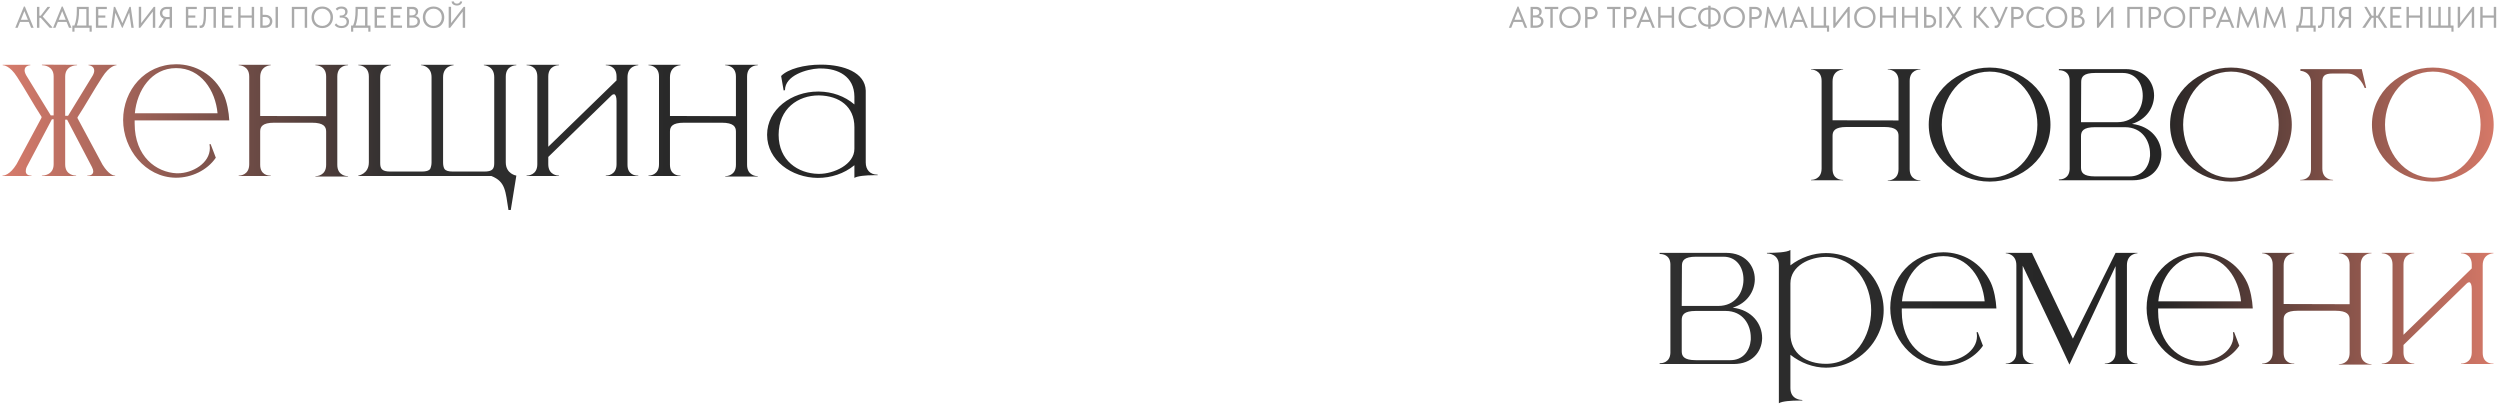 <?xml version="1.0" encoding="UTF-8"?> <svg xmlns="http://www.w3.org/2000/svg" width="1170" height="189" viewBox="0 0 1170 189" fill="none"> <path d="M53.905 82.36H40.855V82.18H41.125C41.755 82.18 43.645 82 43.645 80.2C43.645 79.66 43.465 79.03 43.015 78.13L31.405 55.99H30.505V76.96C30.505 82 35.005 82.18 35.545 82.18H35.635V82.36H19.615V82.18H19.705C20.245 82.18 25.105 82 25.105 76.87V55.81H24.295L12.595 77.95C12.145 78.85 12.055 79.57 12.055 80.11C12.055 82.09 14.035 82.18 14.665 82.18H14.755V82.36H1.165V82.18H1.255C1.705 82.18 4.585 82 7.735 76.87L19.435 55.09V54.64C15.565 48.7 11.785 41.77 8.005 36.01C4.585 30.61 1.615 30.52 1.255 30.52V30.34H14.215V30.52C14.215 30.52 11.515 30.61 11.515 32.86C11.515 33.49 11.695 34.21 12.235 35.2L23.755 54.01H25.105V35.74C25.105 30.7 20.245 30.52 19.705 30.52H19.615V30.25L36.085 30.34V30.52H35.995C35.455 30.52 30.505 30.7 30.505 35.83V54.19H31.855L43.375 35.38C43.915 34.39 44.095 33.67 44.095 33.04C44.095 30.7 41.395 30.52 41.395 30.52V30.34H54.535V30.52C54.355 30.52 51.295 30.61 47.785 36.19C44.005 41.95 40.135 48.97 36.265 54.91V55.27L47.965 77.05C50.935 81.82 53.185 82.18 53.725 82.18H53.905V82.36ZM82.46 83.17H82.19C67.97 82.99 57.62 69.76 57.62 56.17C57.62 42.13 67.88 30.07 82.46 30.07C91.46 30.07 100.28 34.93 104.69 44.29C106.22 47.62 107.12 52.57 107.3 56.35H63.02V57.79C63.02 73.36 73.19 80.65 82.64 81.1H83.18C90.02 81.1 98.21 76.42 98.21 69.31C98.21 68.68 98.12 68.14 98.03 67.51L98.57 67.42L101 73.81C96.95 79.75 89.57 83.17 82.46 83.17ZM101.81 53.02C100.82 42.31 94.07 31.87 82.46 31.87C70.85 31.87 64.1 42.31 63.11 53.02H101.81ZM162.895 82.63H147.595V82.45H147.685C148.225 82.45 152.635 82.27 152.635 77.14V61.57C152.635 59.32 151.555 57.43 145.975 57.43H128.335C122.755 57.43 121.765 59.32 121.765 61.57V77.14C121.765 81.82 125.455 82.18 126.445 82.18H126.715V82.36H111.685V82.18H111.775C112.315 82.18 116.635 82 116.635 76.87V35.83C116.635 30.61 111.955 30.52 111.685 30.52V30.34H126.715V30.52C126.715 30.52 121.765 30.61 121.765 36.1V54.28L152.635 54.37V35.83C152.635 30.61 147.955 30.52 147.595 30.52V30.34H162.895V30.52H162.805C162.265 30.52 157.855 30.7 157.855 35.83V77.14C157.855 82.27 162.265 82.45 162.805 82.45H162.895V82.63ZM239.042 98.29H237.962C236.522 89.56 236.702 85.06 229.952 82.36H167.672V82.18C167.672 82.18 172.622 81.46 172.622 75.97V35.83C172.622 30.61 167.942 30.52 167.672 30.52V30.34H182.972V30.52C182.972 30.52 177.932 30.7 177.932 36.1V76.33C177.932 79.03 178.832 80.29 182.702 80.29H197.282C199.442 80.29 200.702 79.93 201.332 79.03C201.692 78.22 201.962 77.23 201.962 75.97V36.1C201.962 31.33 198.092 30.61 197.282 30.52H197.012V30.34H212.312V30.52C212.312 30.52 207.362 30.7 207.362 36.1V75.97C207.362 77.23 207.542 78.22 207.992 79.03C208.622 79.93 209.882 80.29 212.042 80.29H226.622C230.492 80.29 231.302 79.03 231.302 76.33V36.1C231.302 30.7 226.442 30.52 226.442 30.52V30.34H241.652V30.52C241.382 30.52 236.702 30.61 236.702 35.83V75.97C236.702 81.46 241.652 82.18 241.652 82.18L239.042 98.29ZM298.712 82.36H283.502V82.18H283.592C284.132 82.18 288.542 82 288.542 76.87V47.26C288.542 45.37 288.092 44.29 287.462 44.11H287.282C286.922 44.11 286.562 44.29 286.202 44.65L256.592 73.45V76.87C256.592 82 261.002 82.18 261.542 82.18H261.632V82.36H246.422V82.18H246.512C247.052 82.18 251.462 82 251.462 76.87V35.83C251.462 30.7 247.052 30.52 246.512 30.52H246.422V30.34H261.632V30.52H261.542C261.002 30.52 256.592 30.7 256.592 35.83V68.68L288.542 37.63V35.83C288.542 30.7 284.132 30.52 283.592 30.52H283.502V30.34H298.712V30.52C298.712 30.52 293.672 30.61 293.672 36.1V77.14C293.672 81.82 297.362 82.18 298.442 82.18H298.712V82.36ZM354.673 82.63H339.373V82.45H339.463C340.003 82.45 344.413 82.27 344.413 77.14V61.57C344.413 59.32 343.333 57.43 337.753 57.43H320.113C314.533 57.43 313.543 59.32 313.543 61.57V77.14C313.543 81.82 317.233 82.18 318.223 82.18H318.493V82.36H303.463V82.18H303.553C304.093 82.18 308.413 82 308.413 76.87V35.83C308.413 30.61 303.733 30.52 303.463 30.52V30.34H318.493V30.52C318.493 30.52 313.543 30.61 313.543 36.1V54.28L344.413 54.37V35.83C344.413 30.61 339.733 30.52 339.373 30.52V30.34H354.673V30.52H354.583C354.043 30.52 349.633 30.7 349.633 35.83V77.14C349.633 82.27 354.043 82.45 354.583 82.45H354.673V82.63ZM364.399 63.1C364.399 75.16 373.489 81.19 382.939 81.37H383.389C390.139 81.37 399.859 77.05 399.859 69.67V59.5C399.859 49.87 392.839 44.83 383.299 44.65H383.119C373.579 44.65 364.399 50.77 364.399 63.1ZM367.369 42.22L366.739 42.31L365.569 35.56C368.809 32.23 376.459 30.25 384.109 30.25H384.649C394.729 30.34 404.899 33.85 405.169 42.4V76.06C405.169 79.39 407.149 81.73 410.569 81.73H410.749V82H408.769C405.439 82 401.209 82.36 399.859 83.26V77.32C395.089 81.28 388.879 83.26 382.759 83.26C370.429 83.17 358.999 74.98 358.999 63.1C358.999 51.13 370.519 42.85 382.759 42.85H383.389C389.329 42.94 395.269 44.92 399.859 48.88V45.19C399.769 35.74 392.209 32.05 384.289 32.05H383.119C377.539 32.32 367.369 35.29 367.369 42.22Z" fill="url(#paint0_linear_9_511)"></path> <path d="M898.769 84.63H883.469V84.45H883.559C884.099 84.45 888.509 84.27 888.509 79.14V63.57C888.509 61.32 887.429 59.43 881.849 59.43H864.209C858.629 59.43 857.639 61.32 857.639 63.57V79.14C857.639 83.82 861.329 84.18 862.319 84.18H862.589V84.36H847.559V84.18H847.649C848.189 84.18 852.509 84 852.509 78.87V37.83C852.509 32.61 847.829 32.52 847.559 32.52V32.34H862.589V32.52C862.589 32.52 857.639 32.61 857.639 38.1V56.28L888.509 56.37V37.83C888.509 32.61 883.829 32.52 883.469 32.52V32.34H898.769V32.52H898.679C898.139 32.52 893.729 32.7 893.729 37.83V79.14C893.729 84.27 898.139 84.45 898.679 84.45H898.769V84.63ZM931.176 83.19C944.586 83.19 953.496 71.04 953.496 58.35C953.496 45.57 944.586 33.51 931.176 33.51C917.676 33.51 908.766 45.57 908.766 58.35C908.766 71.04 917.676 83.19 931.176 83.19ZM931.176 84.99C916.146 84.99 902.646 73.74 902.646 58.35C902.646 42.96 916.146 31.62 931.176 31.62C946.206 31.62 959.616 42.96 959.616 58.35C959.616 73.74 946.206 84.99 931.176 84.99ZM991.008 57.18C998.928 57.18 1002.71 50.97 1002.8 45.03V44.76C1002.8 39.09 999.558 34.14 993.438 34.14H980.568C974.988 34.14 973.998 36.03 973.998 38.37L973.908 57.18H991.008ZM996.678 82.56C1002.53 82.56 1005.77 78.24 1006.22 73.02V71.94C1006.22 65.91 1002.53 59.52 994.428 59.52H980.478C974.898 59.52 973.908 61.41 973.908 63.75V78.42C973.908 80.67 974.898 82.56 980.478 82.56H996.678ZM998.208 84.36H963.558V84H963.738C964.638 84 968.418 83.73 968.598 79.14V37.56C968.418 33.24 964.908 32.88 963.828 32.88H963.558V32.34H994.698C1003.61 32.34 1008.11 38.37 1008.11 44.67V44.85C1008.02 50.34 1004.51 55.92 997.758 57.99C1006.94 59.07 1011.53 65.73 1011.53 72.12V72.48C1011.35 78.6 1006.94 84.36 998.208 84.36ZM1044.12 83.19C1057.53 83.19 1066.44 71.04 1066.44 58.35C1066.44 45.57 1057.53 33.51 1044.12 33.51C1030.62 33.51 1021.71 45.57 1021.71 58.35C1021.71 71.04 1030.62 83.19 1044.12 83.19ZM1044.12 84.99C1029.09 84.99 1015.59 73.74 1015.59 58.35C1015.59 42.96 1029.09 31.62 1044.12 31.62C1059.15 31.62 1072.56 42.96 1072.56 58.35C1072.56 73.74 1059.15 84.99 1044.12 84.99ZM1091.89 84.36H1076.5V84.18H1076.77C1077.85 84.18 1081.54 83.82 1081.54 79.14V38.73C1081.54 33.24 1076.59 33.15 1076.59 33.15V32.34H1105.3L1107.37 41.16H1106.65C1106.65 41.16 1104.31 34.41 1098.64 34.41H1091.62C1087.75 34.41 1086.85 35.67 1086.85 38.37V78.87C1086.85 84 1091.26 84.18 1091.8 84.18H1091.89V84.36ZM1138.6 83.19C1152.01 83.19 1160.92 71.04 1160.92 58.35C1160.92 45.57 1152.01 33.51 1138.6 33.51C1125.1 33.51 1116.19 45.57 1116.19 58.35C1116.19 71.04 1125.1 83.19 1138.6 83.19ZM1138.6 84.99C1123.57 84.99 1110.07 73.74 1110.07 58.35C1110.07 42.96 1123.57 31.62 1138.6 31.62C1153.63 31.62 1167.04 42.96 1167.04 58.35C1167.04 73.74 1153.63 84.99 1138.6 84.99ZM804.153 143.18C812.073 143.18 815.853 136.97 815.943 131.03V130.76C815.943 125.09 812.703 120.14 806.583 120.14H793.713C788.133 120.14 787.143 122.03 787.143 124.37L787.053 143.18H804.153ZM809.823 168.56C815.673 168.56 818.913 164.24 819.363 159.02V157.94C819.363 151.91 815.673 145.52 807.573 145.52H793.623C788.043 145.52 787.053 147.41 787.053 149.75V164.42C787.053 166.67 788.043 168.56 793.623 168.56H809.823ZM811.353 170.36H776.703V170H776.883C777.783 170 781.563 169.73 781.743 165.14V123.56C781.563 119.24 778.053 118.88 776.973 118.88H776.703V118.34H807.843C816.753 118.34 821.253 124.37 821.253 130.67V130.85C821.163 136.34 817.653 141.92 810.903 143.99C820.083 145.07 824.673 151.73 824.673 158.12V158.48C824.493 164.6 820.083 170.36 811.353 170.36ZM832.51 188.72V124.19C832.51 118.79 827.56 118.61 827.02 118.61H826.93V118.34C830.8 118.34 836.2 118.16 837.91 116.99V124.19C842.68 120.5 848.62 118.43 854.56 118.43C864.37 118.43 874 123.83 878.68 133.19C880.57 136.88 881.56 140.93 881.56 145.16C881.56 149.3 880.57 153.35 878.68 157.04C874 166.4 864.37 172.07 854.56 172.07C848.62 172.07 842.68 169.82 837.91 166.04V181.61C837.91 187.01 842.86 187.19 843.4 187.19H843.49V187.46H842.05C838.45 187.46 834.04 187.73 832.51 188.72ZM854.56 170.27C868.15 170.27 875.71 157.22 875.71 145.16C875.71 133.01 868.15 120.23 854.56 120.23C847.18 120.23 837.91 124.28 837.91 132.65V156.14C837.91 165.59 845.47 170.27 854.56 170.27ZM909.477 171.17H909.207C894.987 170.99 884.637 157.76 884.637 144.17C884.637 130.13 894.897 118.07 909.477 118.07C918.477 118.07 927.297 122.93 931.707 132.29C933.237 135.62 934.137 140.57 934.317 144.35H890.037V145.79C890.037 161.36 900.207 168.65 909.657 169.1H910.197C917.037 169.1 925.227 164.42 925.227 157.31C925.227 156.68 925.137 156.14 925.047 155.51L925.587 155.42L928.017 161.81C923.967 167.75 916.587 171.17 909.477 171.17ZM928.827 141.02C927.837 130.31 921.087 119.87 909.477 119.87C897.867 119.87 891.117 130.31 890.127 141.02H928.827ZM968.492 170.63C963.632 159.92 953.282 138.41 946.622 124.37V164.87C946.622 170 951.032 170.18 951.572 170.18H951.662V170.36H938.702V170.18H938.792C939.332 170.18 943.652 170 943.652 164.87V124.1C943.652 118.61 938.702 118.52 938.702 118.52V118.34H950.942L970.112 158.48L990.092 118.34H1000.35V118.52C1000.35 118.52 995.402 118.61 995.402 124.1V164.96C995.402 170 999.722 170.18 1000.26 170.18H1000.35V170.36H985.052V170.18H985.142C985.682 170.18 990.092 170 990.092 164.96V124.55L968.492 170.63ZM1029.45 171.17H1029.18C1014.96 170.99 1004.61 157.76 1004.61 144.17C1004.61 130.13 1014.87 118.07 1029.45 118.07C1038.45 118.07 1047.27 122.93 1051.68 132.29C1053.21 135.62 1054.11 140.57 1054.29 144.35H1010.01V145.79C1010.01 161.36 1020.18 168.65 1029.63 169.1H1030.17C1037.01 169.1 1045.2 164.42 1045.2 157.31C1045.2 156.68 1045.11 156.14 1045.02 155.51L1045.56 155.42L1047.99 161.81C1043.94 167.75 1036.56 171.17 1029.45 171.17ZM1048.8 141.02C1047.81 130.31 1041.06 119.87 1029.45 119.87C1017.84 119.87 1011.09 130.31 1010.1 141.02H1048.8ZM1109.88 170.63H1094.58V170.45H1094.67C1095.21 170.45 1099.62 170.27 1099.62 165.14V149.57C1099.62 147.32 1098.54 145.43 1092.96 145.43H1075.32C1069.74 145.43 1068.75 147.32 1068.75 149.57V165.14C1068.75 169.82 1072.44 170.18 1073.43 170.18H1073.7V170.36H1058.67V170.18H1058.76C1059.3 170.18 1063.62 170 1063.62 164.87V123.83C1063.62 118.61 1058.94 118.52 1058.67 118.52V118.34H1073.7V118.52C1073.7 118.52 1068.75 118.61 1068.75 124.1V142.28L1099.62 142.37V123.83C1099.62 118.61 1094.94 118.52 1094.58 118.52V118.34H1109.88V118.52H1109.79C1109.25 118.52 1104.84 118.7 1104.84 123.83V165.14C1104.84 170.27 1109.25 170.45 1109.79 170.45H1109.88V170.63ZM1166.95 170.36H1151.74V170.18H1151.83C1152.37 170.18 1156.78 170 1156.78 164.87V135.26C1156.78 133.37 1156.33 132.29 1155.7 132.11H1155.52C1155.16 132.11 1154.8 132.29 1154.44 132.65L1124.83 161.45V164.87C1124.83 170 1129.24 170.18 1129.78 170.18H1129.87V170.36H1114.66V170.18H1114.75C1115.29 170.18 1119.7 170 1119.7 164.87V123.83C1119.7 118.7 1115.29 118.52 1114.75 118.52H1114.66V118.34H1129.87V118.52H1129.78C1129.24 118.52 1124.83 118.7 1124.83 123.83V156.68L1156.78 125.63V123.83C1156.78 118.7 1152.37 118.52 1151.83 118.52H1151.74V118.34H1166.95V118.52C1166.95 118.52 1161.91 118.61 1161.91 124.1V165.14C1161.91 169.82 1165.6 170.18 1166.68 170.18H1166.95V170.36Z" fill="url(#paint1_linear_9_511)"></path> <path d="M714.736 13H713.574L712.468 10.27H708.366L707.26 13H706.14L710.186 3.06H710.648L714.736 13ZM710.41 5.202L708.772 9.262H712.062L710.41 5.202ZM722.363 10.06C722.363 10.629 722.214 11.138 721.915 11.586C721.626 12.034 721.215 12.384 720.683 12.636C720.16 12.879 719.558 13 718.877 13H716.301V3.2H718.877C719.689 3.2 720.328 3.401 720.795 3.802C721.262 4.203 721.495 4.749 721.495 5.44C721.495 5.991 721.36 6.443 721.089 6.798C720.818 7.143 720.482 7.395 720.081 7.554C720.781 7.619 721.336 7.885 721.747 8.352C722.158 8.819 722.363 9.388 722.363 10.06ZM718.429 4.236H717.421V7.218H718.429C719.036 7.218 719.512 7.087 719.857 6.826C720.202 6.565 720.375 6.182 720.375 5.678C720.375 4.717 719.726 4.236 718.429 4.236ZM718.625 11.964C719.474 11.964 720.118 11.791 720.557 11.446C720.996 11.101 721.215 10.629 721.215 10.032C721.215 9.425 721 8.963 720.571 8.646C720.142 8.329 719.572 8.17 718.863 8.17H717.421V11.964H718.625ZM726.681 13H725.561V4.236H722.985V3.2H729.257V4.236H726.681V13ZM729.749 8.086C729.749 7.134 729.955 6.275 730.365 5.51C730.785 4.745 731.373 4.147 732.129 3.718C732.895 3.279 733.772 3.06 734.761 3.06C735.751 3.06 736.623 3.279 737.379 3.718C738.145 4.157 738.733 4.759 739.143 5.524C739.563 6.289 739.773 7.153 739.773 8.114C739.773 9.066 739.563 9.925 739.143 10.69C738.733 11.455 738.145 12.057 737.379 12.496C736.623 12.925 735.751 13.14 734.761 13.14C733.772 13.14 732.895 12.921 732.129 12.482C731.373 12.043 730.785 11.441 730.365 10.676C729.955 9.911 729.749 9.047 729.749 8.086ZM738.625 8.1C738.625 7.344 738.457 6.658 738.121 6.042C737.785 5.426 737.323 4.945 736.735 4.6C736.147 4.245 735.489 4.068 734.761 4.068C734.033 4.068 733.375 4.245 732.787 4.6C732.199 4.945 731.737 5.426 731.401 6.042C731.065 6.658 730.897 7.344 730.897 8.1C730.897 8.856 731.065 9.542 731.401 10.158C731.737 10.774 732.199 11.259 732.787 11.614C733.375 11.959 734.033 12.132 734.761 12.132C735.489 12.132 736.147 11.959 736.735 11.614C737.323 11.259 737.785 10.774 738.121 10.158C738.457 9.542 738.625 8.856 738.625 8.1ZM744.57 3.2C745.195 3.2 745.746 3.326 746.222 3.578C746.698 3.83 747.062 4.171 747.314 4.6C747.575 5.029 747.706 5.505 747.706 6.028C747.706 6.579 747.575 7.078 747.314 7.526C747.062 7.974 746.698 8.333 746.222 8.604C745.746 8.865 745.195 8.996 744.57 8.996H742.96V13H741.84V3.2H744.57ZM744.43 7.96C745.093 7.96 745.611 7.783 745.984 7.428C746.367 7.073 746.558 6.625 746.558 6.084C746.558 5.543 746.367 5.099 745.984 4.754C745.611 4.409 745.093 4.236 744.43 4.236H742.96V7.96H744.43ZM755.816 13H754.696V4.236H752.12V3.2H758.392V4.236H755.816V13ZM762.754 3.2C763.379 3.2 763.93 3.326 764.406 3.578C764.882 3.83 765.246 4.171 765.498 4.6C765.759 5.029 765.89 5.505 765.89 6.028C765.89 6.579 765.759 7.078 765.498 7.526C765.246 7.974 764.882 8.333 764.406 8.604C763.93 8.865 763.379 8.996 762.754 8.996H761.144V13H760.024V3.2H762.754ZM762.614 7.96C763.276 7.96 763.794 7.783 764.168 7.428C764.55 7.073 764.742 6.625 764.742 6.084C764.742 5.543 764.55 5.099 764.168 4.754C763.794 4.409 763.276 4.236 762.614 4.236H761.144V7.96H762.614ZM774.468 13H773.306L772.2 10.27H768.098L766.992 13H765.872L769.918 3.06H770.38L774.468 13ZM770.142 5.202L768.504 9.262H771.794L770.142 5.202ZM782.361 7.232V3.2H783.481V13H782.361V8.268H777.153V13H776.033V3.2H777.153V7.232H782.361ZM785.558 8.114C785.558 7.153 785.777 6.289 786.216 5.524C786.664 4.749 787.285 4.147 788.078 3.718C788.881 3.279 789.795 3.06 790.822 3.06C792.007 3.06 793.043 3.354 793.93 3.942L793.426 4.852C792.698 4.329 791.867 4.068 790.934 4.068C790.141 4.068 789.422 4.245 788.778 4.6C788.134 4.945 787.625 5.426 787.252 6.042C786.888 6.658 786.706 7.349 786.706 8.114C786.706 8.87 786.888 9.556 787.252 10.172C787.625 10.779 788.134 11.259 788.778 11.614C789.422 11.959 790.15 12.132 790.962 12.132C791.989 12.132 792.861 11.833 793.58 11.236L794.098 12.062C793.753 12.379 793.309 12.641 792.768 12.846C792.227 13.042 791.601 13.14 790.892 13.14C789.856 13.14 788.932 12.925 788.12 12.496C787.317 12.067 786.687 11.469 786.23 10.704C785.782 9.939 785.558 9.075 785.558 8.114ZM800.571 12.496V13.476H799.451V12.496C798.545 12.496 797.733 12.305 797.015 11.922C796.296 11.53 795.731 10.993 795.321 10.312C794.91 9.631 794.705 8.865 794.705 8.016C794.705 7.195 794.891 6.443 795.265 5.762C795.638 5.071 796.179 4.525 796.889 4.124C797.607 3.713 798.461 3.508 799.451 3.508V2.696H800.571V3.508C801.476 3.508 802.288 3.704 803.007 4.096C803.725 4.479 804.29 5.011 804.701 5.692C805.111 6.373 805.317 7.139 805.317 7.988C805.317 8.809 805.13 9.565 804.757 10.256C804.383 10.937 803.837 11.483 803.119 11.894C802.409 12.295 801.56 12.496 800.571 12.496ZM799.451 11.516V4.488H799.437C798.653 4.488 797.99 4.651 797.449 4.978C796.917 5.295 796.515 5.725 796.245 6.266C795.983 6.807 795.853 7.405 795.853 8.058C795.853 8.73 796.011 9.332 796.329 9.864C796.646 10.387 797.075 10.793 797.617 11.082C798.167 11.371 798.779 11.516 799.451 11.516ZM800.585 11.516C801.369 11.516 802.027 11.357 802.559 11.04C803.1 10.713 803.501 10.284 803.763 9.752C804.033 9.211 804.169 8.609 804.169 7.946C804.169 7.274 804.01 6.677 803.693 6.154C803.375 5.622 802.941 5.211 802.391 4.922C801.849 4.633 801.243 4.488 800.571 4.488V11.516H800.585ZM806.599 8.086C806.599 7.134 806.804 6.275 807.215 5.51C807.635 4.745 808.223 4.147 808.979 3.718C809.744 3.279 810.622 3.06 811.611 3.06C812.6 3.06 813.473 3.279 814.229 3.718C814.994 4.157 815.582 4.759 815.993 5.524C816.413 6.289 816.623 7.153 816.623 8.114C816.623 9.066 816.413 9.925 815.993 10.69C815.582 11.455 814.994 12.057 814.229 12.496C813.473 12.925 812.6 13.14 811.611 13.14C810.622 13.14 809.744 12.921 808.979 12.482C808.223 12.043 807.635 11.441 807.215 10.676C806.804 9.911 806.599 9.047 806.599 8.086ZM815.475 8.1C815.475 7.344 815.307 6.658 814.971 6.042C814.635 5.426 814.173 4.945 813.585 4.6C812.997 4.245 812.339 4.068 811.611 4.068C810.883 4.068 810.225 4.245 809.637 4.6C809.049 4.945 808.587 5.426 808.251 6.042C807.915 6.658 807.747 7.344 807.747 8.1C807.747 8.856 807.915 9.542 808.251 10.158C808.587 10.774 809.049 11.259 809.637 11.614C810.225 11.959 810.883 12.132 811.611 12.132C812.339 12.132 812.997 11.959 813.585 11.614C814.173 11.259 814.635 10.774 814.971 10.158C815.307 9.542 815.475 8.856 815.475 8.1ZM821.42 3.2C822.045 3.2 822.596 3.326 823.072 3.578C823.548 3.83 823.912 4.171 824.164 4.6C824.425 5.029 824.556 5.505 824.556 6.028C824.556 6.579 824.425 7.078 824.164 7.526C823.912 7.974 823.548 8.333 823.072 8.604C822.596 8.865 822.045 8.996 821.42 8.996H819.81V13H818.69V3.2H821.42ZM821.28 7.96C821.942 7.96 822.46 7.783 822.834 7.428C823.216 7.073 823.408 6.625 823.408 6.084C823.408 5.543 823.216 5.099 822.834 4.754C822.46 4.409 821.942 4.236 821.28 4.236H819.81V7.96H821.28ZM835 3.2L836.4 13H835.308L834.272 5.902L831.192 13H830.926L827.79 5.986L826.852 13H825.788L827.062 3.2H827.678L831.094 10.844L834.412 3.2H835ZM846.068 13H844.906L843.8 10.27H839.698L838.592 13H837.472L841.518 3.06H841.98L846.068 13ZM841.742 5.202L840.104 9.262H843.394L841.742 5.202ZM856.019 14.82H855.011V13H847.633V3.2H848.753V11.964H853.499V3.2H854.619V11.964H856.019V14.82ZM859.089 10.816L864.997 3.2H865.669V13H864.549V5.398L858.669 13H857.969V3.186H859.089V10.816ZM867.74 8.086C867.74 7.134 867.945 6.275 868.356 5.51C868.776 4.745 869.364 4.147 870.12 3.718C870.885 3.279 871.762 3.06 872.752 3.06C873.741 3.06 874.614 3.279 875.37 3.718C876.135 4.157 876.723 4.759 877.134 5.524C877.554 6.289 877.764 7.153 877.764 8.114C877.764 9.066 877.554 9.925 877.134 10.69C876.723 11.455 876.135 12.057 875.37 12.496C874.614 12.925 873.741 13.14 872.752 13.14C871.762 13.14 870.885 12.921 870.12 12.482C869.364 12.043 868.776 11.441 868.356 10.676C867.945 9.911 867.74 9.047 867.74 8.086ZM876.616 8.1C876.616 7.344 876.448 6.658 876.112 6.042C875.776 5.426 875.314 4.945 874.726 4.6C874.138 4.245 873.48 4.068 872.752 4.068C872.024 4.068 871.366 4.245 870.778 4.6C870.19 4.945 869.728 5.426 869.392 6.042C869.056 6.658 868.888 7.344 868.888 8.1C868.888 8.856 869.056 9.542 869.392 10.158C869.728 10.774 870.19 11.259 870.778 11.614C871.366 11.959 872.024 12.132 872.752 12.132C873.48 12.132 874.138 11.959 874.726 11.614C875.314 11.259 875.776 10.774 876.112 10.158C876.448 9.542 876.616 8.856 876.616 8.1ZM886.158 7.232V3.2H887.278V13H886.158V8.268H880.95V13H879.83V3.2H880.95V7.232H886.158ZM896.467 7.232V3.2H897.587V13H896.467V8.268H891.259V13H890.139V3.2H891.259V7.232H896.467ZM900.448 13V3.2H901.568V6.924H902.842C903.495 6.924 904.069 7.059 904.564 7.33C905.058 7.591 905.441 7.951 905.712 8.408C905.982 8.865 906.118 9.374 906.118 9.934C906.118 10.494 905.982 11.007 905.712 11.474C905.441 11.941 905.058 12.314 904.564 12.594C904.069 12.865 903.495 13 902.842 13H900.448ZM908.736 13H907.616V3.2H908.736V13ZM902.702 11.964C903.411 11.964 903.966 11.777 904.368 11.404C904.769 11.021 904.97 10.536 904.97 9.948C904.97 9.369 904.769 8.893 904.368 8.52C903.966 8.147 903.411 7.96 902.702 7.96H901.568V11.964H902.702ZM917.694 3.48L914.992 7.666L918.24 12.72V13H917.078L914.334 8.548L911.688 13H910.624V12.72L913.676 7.736L910.96 3.48V3.2H912.094L914.39 6.882L916.644 3.2H917.694V3.48ZM929.834 3.48L926.474 7.75L930.94 12.72V13H929.708L925.536 8.324H924.892V13H923.772V3.2H924.892V7.372H925.522L928.728 3.2H929.834V3.48ZM938.568 3.2H939.562V3.48L936.104 11.418C935.833 12.034 935.525 12.473 935.18 12.734C934.844 12.986 934.461 13.112 934.032 13.112C933.873 13.112 933.696 13.098 933.5 13.07V11.964C933.63 11.983 933.78 11.992 933.948 11.992C934.498 11.992 934.914 11.67 935.194 11.026L935.292 10.802L931.428 3.48V3.2H932.562L935.838 9.528L938.568 3.2ZM943.974 3.2C944.6 3.2 945.15 3.326 945.626 3.578C946.102 3.83 946.466 4.171 946.718 4.6C946.98 5.029 947.11 5.505 947.11 6.028C947.11 6.579 946.98 7.078 946.718 7.526C946.466 7.974 946.102 8.333 945.626 8.604C945.15 8.865 944.6 8.996 943.974 8.996H942.364V13H941.244V3.2H943.974ZM943.834 7.96C944.497 7.96 945.015 7.783 945.388 7.428C945.771 7.073 945.962 6.625 945.962 6.084C945.962 5.543 945.771 5.099 945.388 4.754C945.015 4.409 944.497 4.236 943.834 4.236H942.364V7.96H943.834ZM948.322 8.114C948.322 7.153 948.541 6.289 948.98 5.524C949.428 4.749 950.048 4.147 950.842 3.718C951.644 3.279 952.559 3.06 953.586 3.06C954.771 3.06 955.807 3.354 956.694 3.942L956.19 4.852C955.462 4.329 954.631 4.068 953.698 4.068C952.904 4.068 952.186 4.245 951.542 4.6C950.898 4.945 950.389 5.426 950.016 6.042C949.652 6.658 949.47 7.349 949.47 8.114C949.47 8.87 949.652 9.556 950.016 10.172C950.389 10.779 950.898 11.259 951.542 11.614C952.186 11.959 952.914 12.132 953.726 12.132C954.752 12.132 955.625 11.833 956.344 11.236L956.862 12.062C956.516 12.379 956.073 12.641 955.532 12.846C954.99 13.042 954.365 13.14 953.656 13.14C952.62 13.14 951.696 12.925 950.884 12.496C950.081 12.067 949.451 11.469 948.994 10.704C948.546 9.939 948.322 9.075 948.322 8.114ZM957.468 8.086C957.468 7.134 957.674 6.275 958.084 5.51C958.504 4.745 959.092 4.147 959.848 3.718C960.614 3.279 961.491 3.06 962.48 3.06C963.47 3.06 964.342 3.279 965.098 3.718C965.864 4.157 966.452 4.759 966.862 5.524C967.282 6.289 967.492 7.153 967.492 8.114C967.492 9.066 967.282 9.925 966.862 10.69C966.452 11.455 965.864 12.057 965.098 12.496C964.342 12.925 963.47 13.14 962.48 13.14C961.491 13.14 960.614 12.921 959.848 12.482C959.092 12.043 958.504 11.441 958.084 10.676C957.674 9.911 957.468 9.047 957.468 8.086ZM966.344 8.1C966.344 7.344 966.176 6.658 965.84 6.042C965.504 5.426 965.042 4.945 964.454 4.6C963.866 4.245 963.208 4.068 962.48 4.068C961.752 4.068 961.094 4.245 960.506 4.6C959.918 4.945 959.456 5.426 959.12 6.042C958.784 6.658 958.616 7.344 958.616 8.1C958.616 8.856 958.784 9.542 959.12 10.158C959.456 10.774 959.918 11.259 960.506 11.614C961.094 11.959 961.752 12.132 962.48 12.132C963.208 12.132 963.866 11.959 964.454 11.614C965.042 11.259 965.504 10.774 965.84 10.158C966.176 9.542 966.344 8.856 966.344 8.1ZM975.621 10.06C975.621 10.629 975.472 11.138 975.173 11.586C974.884 12.034 974.473 12.384 973.941 12.636C973.418 12.879 972.816 13 972.135 13H969.559V3.2H972.135C972.947 3.2 973.586 3.401 974.053 3.802C974.52 4.203 974.753 4.749 974.753 5.44C974.753 5.991 974.618 6.443 974.347 6.798C974.076 7.143 973.74 7.395 973.339 7.554C974.039 7.619 974.594 7.885 975.005 8.352C975.416 8.819 975.621 9.388 975.621 10.06ZM971.687 4.236H970.679V7.218H971.687C972.294 7.218 972.77 7.087 973.115 6.826C973.46 6.565 973.633 6.182 973.633 5.678C973.633 4.717 972.984 4.236 971.687 4.236ZM971.883 11.964C972.732 11.964 973.376 11.791 973.815 11.446C974.254 11.101 974.473 10.629 974.473 10.032C974.473 9.425 974.258 8.963 973.829 8.646C973.4 8.329 972.83 8.17 972.121 8.17H970.679V11.964H971.883ZM982.491 10.816L988.399 3.2H989.071V13H987.951V5.398L982.071 13H981.371V3.186H982.491V10.816ZM995.563 13V3.2H1002.73V13H1001.61V4.236H996.683V13H995.563ZM1008.31 3.2C1008.94 3.2 1009.49 3.326 1009.97 3.578C1010.44 3.83 1010.81 4.171 1011.06 4.6C1011.32 5.029 1011.45 5.505 1011.45 6.028C1011.45 6.579 1011.32 7.078 1011.06 7.526C1010.81 7.974 1010.44 8.333 1009.97 8.604C1009.49 8.865 1008.94 8.996 1008.31 8.996H1006.7V13H1005.58V3.2H1008.31ZM1008.17 7.96C1008.84 7.96 1009.35 7.783 1009.73 7.428C1010.11 7.073 1010.3 6.625 1010.3 6.084C1010.3 5.543 1010.11 5.099 1009.73 4.754C1009.35 4.409 1008.84 4.236 1008.17 4.236H1006.7V7.96H1008.17ZM1012.66 8.086C1012.66 7.134 1012.87 6.275 1013.28 5.51C1013.7 4.745 1014.29 4.147 1015.04 3.718C1015.81 3.279 1016.68 3.06 1017.67 3.06C1018.66 3.06 1019.54 3.279 1020.29 3.718C1021.06 4.157 1021.64 4.759 1022.06 5.524C1022.48 6.289 1022.69 7.153 1022.69 8.114C1022.69 9.066 1022.48 9.925 1022.06 10.69C1021.64 11.455 1021.06 12.057 1020.29 12.496C1019.54 12.925 1018.66 13.14 1017.67 13.14C1016.68 13.14 1015.81 12.921 1015.04 12.482C1014.29 12.043 1013.7 11.441 1013.28 10.676C1012.87 9.911 1012.66 9.047 1012.66 8.086ZM1021.54 8.1C1021.54 7.344 1021.37 6.658 1021.03 6.042C1020.7 5.426 1020.24 4.945 1019.65 4.6C1019.06 4.245 1018.4 4.068 1017.67 4.068C1016.95 4.068 1016.29 4.245 1015.7 4.6C1015.11 4.945 1014.65 5.426 1014.31 6.042C1013.98 6.658 1013.81 7.344 1013.81 8.1C1013.81 8.856 1013.98 9.542 1014.31 10.158C1014.65 10.774 1015.11 11.259 1015.7 11.614C1016.29 11.959 1016.95 12.132 1017.67 12.132C1018.4 12.132 1019.06 11.959 1019.65 11.614C1020.24 11.259 1020.7 10.774 1021.03 10.158C1021.37 9.542 1021.54 8.856 1021.54 8.1ZM1025.87 13H1024.75V3.2H1029.57V4.236H1025.87V13ZM1033.94 3.2C1034.56 3.2 1035.11 3.326 1035.59 3.578C1036.06 3.83 1036.43 4.171 1036.68 4.6C1036.94 5.029 1037.07 5.505 1037.07 6.028C1037.07 6.579 1036.94 7.078 1036.68 7.526C1036.43 7.974 1036.06 8.333 1035.59 8.604C1035.11 8.865 1034.56 8.996 1033.94 8.996H1032.33V13H1031.21V3.2H1033.94ZM1033.8 7.96C1034.46 7.96 1034.98 7.783 1035.35 7.428C1035.73 7.073 1035.92 6.625 1035.92 6.084C1035.92 5.543 1035.73 5.099 1035.35 4.754C1034.98 4.409 1034.46 4.236 1033.8 4.236H1032.33V7.96H1033.8ZM1045.65 13H1044.49L1043.38 10.27H1039.28L1038.17 13H1037.05L1041.1 3.06H1041.56L1045.65 13ZM1041.32 5.202L1039.69 9.262H1042.98L1041.32 5.202ZM1055.94 3.2L1057.34 13H1056.25L1055.21 5.902L1052.13 13H1051.86L1048.73 5.986L1047.79 13H1046.73L1048 3.2H1048.62L1052.03 10.844L1055.35 3.2H1055.94ZM1068.42 3.2L1069.82 13H1068.73L1067.69 5.902L1064.61 13H1064.35L1061.21 5.986L1060.27 13H1059.21L1060.48 3.2H1061.1L1064.51 10.844L1067.83 3.2H1068.42ZM1082.34 11.964H1083.74V14.82H1082.73V13H1075.68V14.82H1074.67V11.964H1075.62C1076.38 10.2 1076.75 7.843 1076.75 4.894V3.2H1082.34V11.964ZM1077.82 4.936C1077.82 7.82 1077.47 10.163 1076.77 11.964H1081.22V4.236H1077.82V4.936ZM1084.84 13.042V11.936C1084.95 11.983 1085.08 12.006 1085.23 12.006C1085.56 12.006 1085.83 11.866 1086.04 11.586C1086.27 11.306 1086.45 10.755 1086.58 9.934C1086.71 9.103 1086.77 7.904 1086.77 6.336V3.2H1092.46V13H1091.34V4.18H1087.82V7.162C1087.82 8.73 1087.71 9.953 1087.49 10.83C1087.27 11.707 1086.99 12.309 1086.63 12.636C1086.28 12.953 1085.86 13.112 1085.37 13.112C1085.14 13.112 1084.96 13.089 1084.84 13.042ZM1100.31 3.2V13H1099.19V8.996H1097.76H1097.61L1095.16 13H1094.02V12.706L1096.45 8.772C1095.89 8.557 1095.44 8.217 1095.12 7.75C1094.79 7.283 1094.63 6.756 1094.63 6.168C1094.63 5.617 1094.75 5.118 1095 4.67C1095.27 4.222 1095.63 3.867 1096.11 3.606C1096.59 3.335 1097.14 3.2 1097.76 3.2H1100.31ZM1099.19 7.96V4.236H1097.9C1097.24 4.236 1096.72 4.413 1096.33 4.768C1095.96 5.123 1095.77 5.571 1095.77 6.112C1095.77 6.653 1095.96 7.097 1096.33 7.442C1096.72 7.787 1097.24 7.96 1097.9 7.96H1099.19ZM1116.26 3.34L1113.76 7.778L1117.2 12.86V13H1115.91L1112.79 8.324H1111.96V13H1110.84V8.324H1110.02L1106.9 13H1105.61V12.86L1109.05 7.778L1106.55 3.34V3.2H1107.65L1110.03 7.372H1110.84V3.2H1111.96V7.372H1112.78L1115.16 3.2H1116.26V3.34ZM1123.91 13H1118.66V3.2H1123.77V4.236H1119.78V7.232H1123.09V8.268H1119.78V11.964H1123.91V13ZM1132.58 7.232V3.2H1133.7V13H1132.58V8.268H1127.37V13H1126.25V3.2H1127.37V7.232H1132.58ZM1148.26 14.82H1147.26V13H1136.56V3.2H1137.68V11.964H1141.15V3.2H1142.27V11.964H1145.74V3.2H1146.86V11.964H1148.26V14.82ZM1151.33 10.816L1157.23 3.2H1157.91V13H1156.79V5.398L1150.91 13H1150.21V3.186H1151.33V10.816ZM1167.09 7.232V3.2H1168.21V13H1167.09V8.268H1161.88V13H1160.76V3.2H1161.88V7.232H1167.09Z" fill="#AAAAAA"></path> <path d="M15.736 13H14.574L13.468 10.27H9.366L8.26 13H7.14L11.186 3.06H11.648L15.736 13ZM11.41 5.202L9.772 9.262H13.062L11.41 5.202ZM23.363 3.48L20.003 7.75L24.469 12.72V13H23.237L19.065 8.324H18.421V13H17.301V3.2H18.421V7.372H19.051L22.257 3.2H23.363V3.48ZM33.441 13H32.279L31.173 10.27H27.071L25.965 13H24.845L28.891 3.06H29.353L33.441 13ZM29.115 5.202L27.477 9.262H30.767L29.115 5.202ZM41.53 11.964H42.93V14.82H41.922V13H34.866V14.82H33.858V11.964H34.81C35.566 10.2 35.944 7.843 35.944 4.894V3.2H41.53V11.964ZM37.008 4.936C37.008 7.82 36.658 10.163 35.958 11.964H40.41V4.236H37.008V4.936ZM50.127 13H44.877V3.2H49.987V4.236H45.997V7.232H49.301V8.268H45.997V11.964H50.127V13ZM61.187 3.2L62.587 13H61.495L60.459 5.902L57.379 13H57.113L53.977 5.986L53.039 13H51.975L53.249 3.2H53.865L57.281 10.844L60.599 3.2H61.187ZM66.067 10.816L71.975 3.2H72.647V13H71.528V5.398L65.647 13H64.948V3.186H66.067V10.816ZM80.5 3.2V13H79.38V8.996H77.952H77.798L75.348 13H74.214V12.706L76.636 8.772C76.076 8.557 75.633 8.217 75.306 7.75C74.98 7.283 74.816 6.756 74.816 6.168C74.816 5.617 74.942 5.118 75.194 4.67C75.456 4.222 75.824 3.867 76.3 3.606C76.776 3.335 77.327 3.2 77.952 3.2H80.5ZM79.38 7.96V4.236H78.092C77.43 4.236 76.907 4.413 76.524 4.768C76.151 5.123 75.964 5.571 75.964 6.112C75.964 6.653 76.151 7.097 76.524 7.442C76.907 7.787 77.43 7.96 78.092 7.96H79.38ZM92.237 13H86.987V3.2H92.097V4.236H88.107V7.232H91.411V8.268H88.107V11.964H92.237V13ZM93.427 13.042V11.936C93.538 11.983 93.669 12.006 93.819 12.006C94.145 12.006 94.416 11.866 94.63 11.586C94.855 11.306 95.032 10.755 95.162 9.934C95.293 9.103 95.359 7.904 95.359 6.336V3.2H101.042V13H99.922V4.18H96.409V7.162C96.409 8.73 96.296 9.953 96.073 10.83C95.858 11.707 95.573 12.309 95.219 12.636C94.864 12.953 94.444 13.112 93.959 13.112C93.725 13.112 93.548 13.089 93.427 13.042ZM109.149 13H103.899V3.2H109.009V4.236H105.019V7.232H108.323V8.268H105.019V11.964H109.149V13ZM117.815 7.232V3.2H118.935V13H117.815V8.268H112.607V13H111.487V3.2H112.607V7.232H117.815ZM121.795 13V3.2H122.915V6.924H124.189C124.843 6.924 125.417 7.059 125.911 7.33C126.406 7.591 126.789 7.951 127.059 8.408C127.33 8.865 127.465 9.374 127.465 9.934C127.465 10.494 127.33 11.007 127.059 11.474C126.789 11.941 126.406 12.314 125.911 12.594C125.417 12.865 124.843 13 124.189 13H121.795ZM130.083 13H128.963V3.2H130.083V13ZM124.049 11.964C124.759 11.964 125.314 11.777 125.715 11.404C126.117 11.021 126.317 10.536 126.317 9.948C126.317 9.369 126.117 8.893 125.715 8.52C125.314 8.147 124.759 7.96 124.049 7.96H122.915V11.964H124.049ZM136.574 13V3.2H143.742V13H142.622V4.236H137.694V13H136.574ZM145.812 8.086C145.812 7.134 146.017 6.275 146.428 5.51C146.848 4.745 147.436 4.147 148.192 3.718C148.957 3.279 149.835 3.06 150.824 3.06C151.813 3.06 152.686 3.279 153.442 3.718C154.207 4.157 154.795 4.759 155.206 5.524C155.626 6.289 155.836 7.153 155.836 8.114C155.836 9.066 155.626 9.925 155.206 10.69C154.795 11.455 154.207 12.057 153.442 12.496C152.686 12.925 151.813 13.14 150.824 13.14C149.835 13.14 148.957 12.921 148.192 12.482C147.436 12.043 146.848 11.441 146.428 10.676C146.017 9.911 145.812 9.047 145.812 8.086ZM154.688 8.1C154.688 7.344 154.52 6.658 154.184 6.042C153.848 5.426 153.386 4.945 152.798 4.6C152.21 4.245 151.552 4.068 150.824 4.068C150.096 4.068 149.438 4.245 148.85 4.6C148.262 4.945 147.8 5.426 147.464 6.042C147.128 6.658 146.96 7.344 146.96 8.1C146.96 8.856 147.128 9.542 147.464 10.158C147.8 10.774 148.262 11.259 148.85 11.614C149.438 11.959 150.096 12.132 150.824 12.132C151.552 12.132 152.21 11.959 152.798 11.614C153.386 11.259 153.848 10.774 154.184 10.158C154.52 9.542 154.688 8.856 154.688 8.1ZM163.335 10.13C163.335 10.699 163.199 11.213 162.929 11.67C162.658 12.127 162.257 12.487 161.725 12.748C161.193 13.009 160.558 13.14 159.821 13.14C159.121 13.14 158.5 13.019 157.959 12.776C157.427 12.533 156.979 12.179 156.615 11.712L157.315 10.928C157.595 11.311 157.926 11.614 158.309 11.838C158.691 12.053 159.186 12.16 159.793 12.16C160.558 12.16 161.151 11.987 161.571 11.642C162 11.287 162.215 10.802 162.215 10.186C162.215 9.598 162.009 9.127 161.599 8.772C161.197 8.417 160.591 8.24 159.779 8.24H158.981V7.26H159.653C160.241 7.26 160.703 7.111 161.039 6.812C161.384 6.513 161.557 6.098 161.557 5.566C161.557 5.062 161.398 4.684 161.081 4.432C160.773 4.171 160.311 4.04 159.695 4.04C159.293 4.04 158.943 4.11 158.645 4.25C158.346 4.381 158.061 4.614 157.791 4.95L157.105 4.166C157.347 3.839 157.683 3.573 158.113 3.368C158.551 3.163 159.102 3.06 159.765 3.06C160.707 3.06 161.426 3.279 161.921 3.718C162.425 4.157 162.677 4.731 162.677 5.44C162.677 5.953 162.546 6.401 162.285 6.784C162.023 7.167 161.631 7.451 161.109 7.638C161.762 7.722 162.294 7.979 162.705 8.408C163.125 8.837 163.335 9.411 163.335 10.13ZM171.973 11.964H173.373V14.82H172.365V13H165.309V14.82H164.301V11.964H165.253C166.009 10.2 166.387 7.843 166.387 4.894V3.2H171.973V11.964ZM167.451 4.936C167.451 7.82 167.101 10.163 166.401 11.964H170.853V4.236H167.451V4.936ZM180.571 13H175.321V3.2H180.431V4.236H176.441V7.232H179.745V8.268H176.441V11.964H180.571V13ZM188.158 13H182.908V3.2H188.018V4.236H184.028V7.232H187.332V8.268H184.028V11.964H188.158V13ZM196.558 10.06C196.558 10.629 196.409 11.138 196.11 11.586C195.821 12.034 195.41 12.384 194.878 12.636C194.356 12.879 193.754 13 193.072 13H190.496V3.2H193.072C193.884 3.2 194.524 3.401 194.99 3.802C195.457 4.203 195.69 4.749 195.69 5.44C195.69 5.991 195.555 6.443 195.284 6.798C195.014 7.143 194.678 7.395 194.276 7.554C194.976 7.619 195.532 7.885 195.942 8.352C196.353 8.819 196.558 9.388 196.558 10.06ZM192.624 4.236H191.616V7.218H192.624C193.231 7.218 193.707 7.087 194.052 6.826C194.398 6.565 194.57 6.182 194.57 5.678C194.57 4.717 193.922 4.236 192.624 4.236ZM192.82 11.964C193.67 11.964 194.314 11.791 194.752 11.446C195.191 11.101 195.41 10.629 195.41 10.032C195.41 9.425 195.196 8.963 194.766 8.646C194.337 8.329 193.768 8.17 193.058 8.17H191.616V11.964H192.82ZM197.888 8.086C197.888 7.134 198.093 6.275 198.504 5.51C198.924 4.745 199.512 4.147 200.268 3.718C201.033 3.279 201.911 3.06 202.9 3.06C203.889 3.06 204.762 3.279 205.518 3.718C206.283 4.157 206.871 4.759 207.282 5.524C207.702 6.289 207.912 7.153 207.912 8.114C207.912 9.066 207.702 9.925 207.282 10.69C206.871 11.455 206.283 12.057 205.518 12.496C204.762 12.925 203.889 13.14 202.9 13.14C201.911 13.14 201.033 12.921 200.268 12.482C199.512 12.043 198.924 11.441 198.504 10.676C198.093 9.911 197.888 9.047 197.888 8.086ZM206.764 8.1C206.764 7.344 206.596 6.658 206.26 6.042C205.924 5.426 205.462 4.945 204.874 4.6C204.286 4.245 203.628 4.068 202.9 4.068C202.172 4.068 201.514 4.245 200.926 4.6C200.338 4.945 199.876 5.426 199.54 6.042C199.204 6.658 199.036 7.344 199.036 8.1C199.036 8.856 199.204 9.542 199.54 10.158C199.876 10.774 200.338 11.259 200.926 11.614C201.514 11.959 202.172 12.132 202.9 12.132C203.628 12.132 204.286 11.959 204.874 11.614C205.462 11.259 205.924 10.774 206.26 10.158C206.596 9.542 206.764 8.856 206.764 8.1ZM211.099 10.816L217.007 3.2H217.679V13H216.559V5.398L210.679 13H209.979V3.186H211.099V10.816ZM211.337 0.68H212.415C212.517 1.352 212.993 1.688 213.843 1.688C214.3 1.688 214.645 1.595 214.879 1.408C215.121 1.221 215.266 0.979 215.313 0.68H216.307C216.288 1.035 216.171 1.357 215.957 1.646C215.751 1.935 215.462 2.169 215.089 2.346C214.725 2.514 214.305 2.598 213.829 2.598C213.203 2.598 212.648 2.449 212.163 2.15C211.687 1.842 211.411 1.352 211.337 0.68Z" fill="#AAAAAA"></path> <defs> <linearGradient id="paint0_linear_9_511" x1="1.07147e-06" y1="46.036" x2="413" y2="46.035" gradientUnits="userSpaceOnUse"> <stop stop-color="#D87C6C"></stop> <stop offset="0.448" stop-color="#2F2F2F"></stop> <stop offset="1" stop-color="#252525"></stop> <stop offset="1" stop-color="#D77968"></stop> </linearGradient> <linearGradient id="paint1_linear_9_511" x1="774" y1="96.031" x2="1169" y2="96.031" gradientUnits="userSpaceOnUse"> <stop stop-color="#D87C6C"></stop> <stop offset="0" stop-color="#2F2F2F"></stop> <stop offset="0.599" stop-color="#252525"></stop> <stop offset="1" stop-color="#D77968"></stop> </linearGradient> </defs> </svg> 